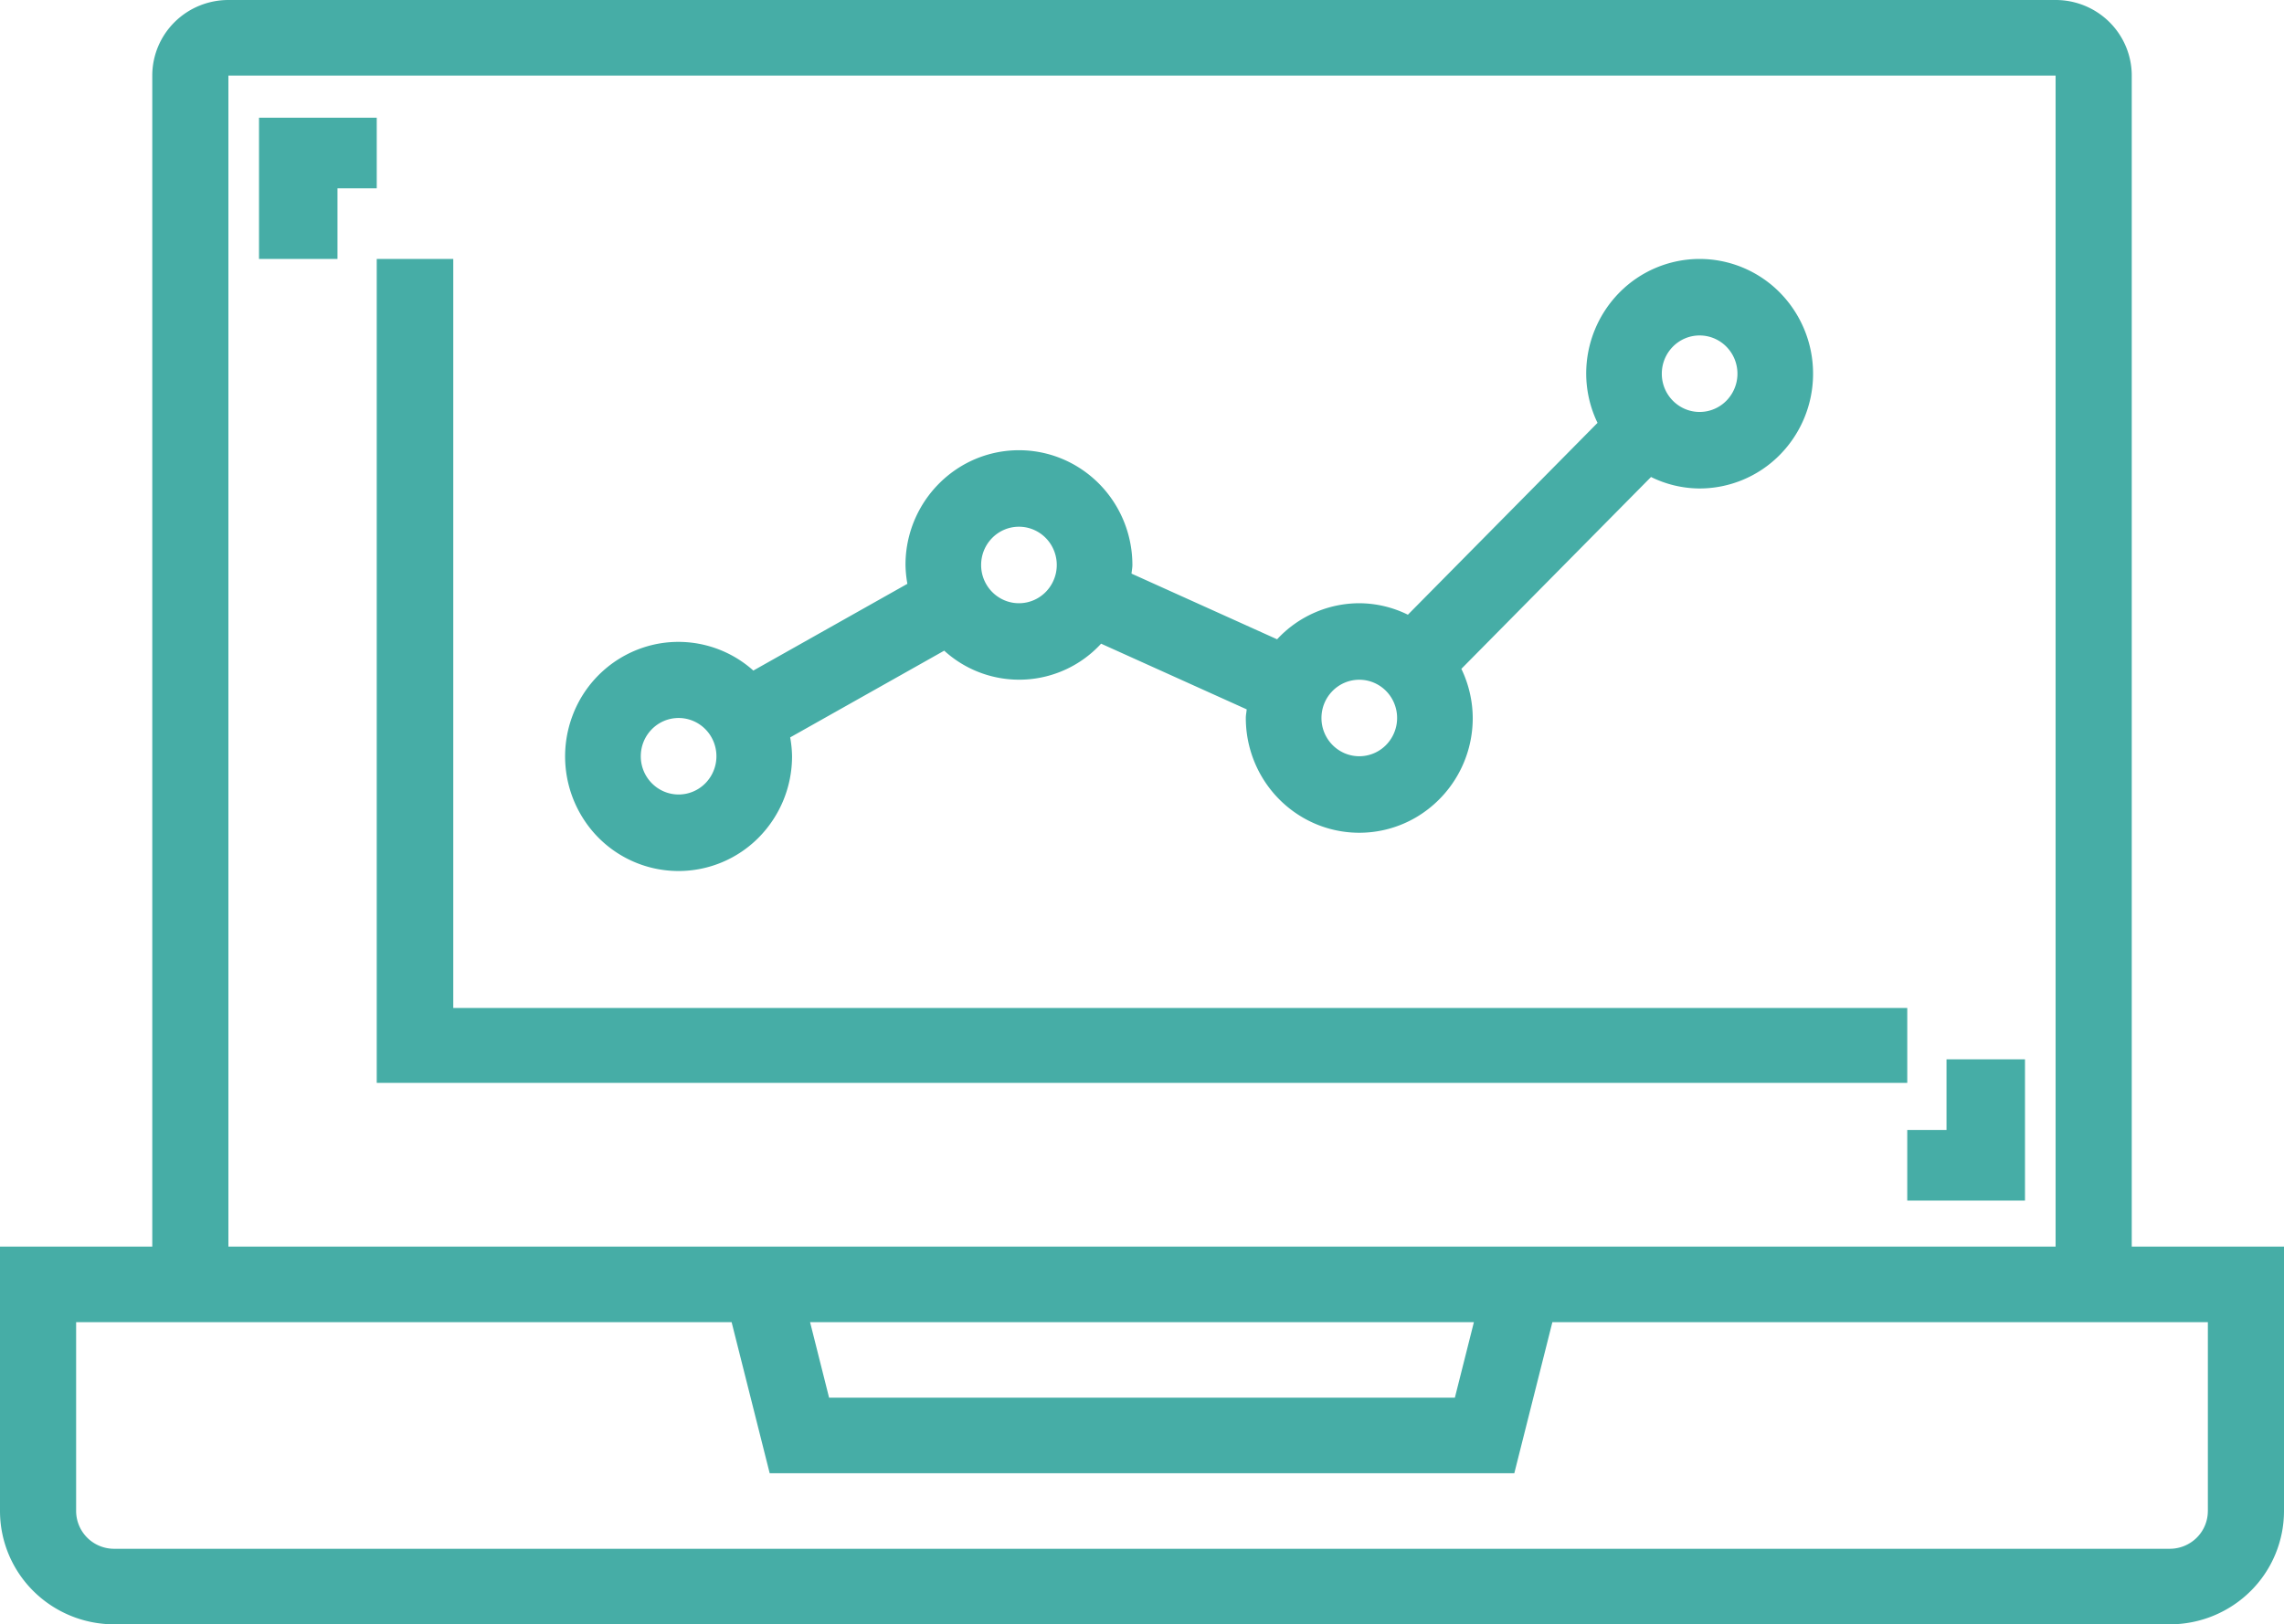<svg width="97" height="69" xmlns="http://www.w3.org/2000/svg"><g fill="#46ADA6"><path d="M90.534 52.954V3.209c0-.85-.341-1.667-.947-2.27A3.246 3.246 0 0 0 87.3 0H9.7c-.857 0-1.68.338-2.286.94a3.198 3.198 0 0 0-.947 2.27v49.744H0v11.232c0 1.277.511 2.502 1.42 3.404A4.87 4.87 0 0 0 4.85 69h87.3a4.87 4.87 0 0 0 3.43-1.41A4.798 4.798 0 0 0 97 64.186V52.954h-6.466ZM9.7 3.209h77.6v49.745H9.7V3.209Zm52.896 52.954-.809 3.21H35.211l-.808-3.21h28.193Zm31.17 8.023a1.6 1.6 0 0 1-.473 1.135c-.303.3-.714.47-1.143.47H4.85a1.61 1.61 0 0 1-1.617-1.605v-8.023h27.838l1.617 6.418h31.624l1.617-6.418h27.838v8.023Z"/><path d="M16 5h-5v6h3.333V8H16zm65 46h5v-6h-3.333v3H81zm0-8.182H19.25V11H16v35h65z"/><path d="M28.82 37a4.79 4.79 0 0 0 3.407-1.428 4.906 4.906 0 0 0 1.411-3.447 4.836 4.836 0 0 0-.08-.801L40.1 27.64a4.724 4.724 0 0 0 6.663-.297l6.183 2.79c-.009.123-.037.24-.037.367 0 1.742.919 3.35 2.41 4.222a4.77 4.77 0 0 0 4.817 0 4.887 4.887 0 0 0 2.41-4.222 4.845 4.845 0 0 0-.483-2.088l8.055-8.15a4.697 4.697 0 0 0 2.063.488 4.79 4.79 0 0 0 3.407-1.428A4.906 4.906 0 0 0 77 15.875a4.905 4.905 0 0 0-1.411-3.447A4.791 4.791 0 0 0 72.182 11a4.79 4.79 0 0 0-3.407 1.428 4.906 4.906 0 0 0-1.41 3.447c.002.724.167 1.438.481 2.088l-8.054 8.15a4.697 4.697 0 0 0-2.064-.488 4.767 4.767 0 0 0-3.49 1.532l-6.183-2.79c.01-.123.037-.24.037-.367 0-1.742-.918-3.35-2.409-4.222a4.77 4.77 0 0 0-4.818 0A4.887 4.887 0 0 0 38.456 24c.005.27.032.537.08.8l-6.542 3.685a4.77 4.77 0 0 0-4.343-1.075 4.831 4.831 0 0 0-3.342 3.006 4.916 4.916 0 0 0 .548 4.49A4.792 4.792 0 0 0 28.82 37Zm43.362-22.75c.65 0 1.235.396 1.484 1.003a1.638 1.638 0 0 1-.348 1.77c-.46.466-1.15.604-1.75.353a1.624 1.624 0 0 1-.992-1.501c0-.898.72-1.625 1.606-1.625ZM57.728 28.875c.65 0 1.236.396 1.484 1.003a1.638 1.638 0 0 1-.348 1.77c-.46.466-1.15.604-1.75.353a1.624 1.624 0 0 1-.992-1.501c0-.898.72-1.625 1.606-1.625Zm-14.454-6.5c.65 0 1.236.396 1.484 1.003a1.638 1.638 0 0 1-.348 1.77c-.46.466-1.15.604-1.75.353A1.624 1.624 0 0 1 41.668 24c0-.898.72-1.625 1.606-1.625ZM28.82 30.5c.65 0 1.236.396 1.484 1.003a1.638 1.638 0 0 1-.348 1.77c-.46.466-1.15.604-1.75.353a1.624 1.624 0 0 1-.992-1.501c0-.898.72-1.625 1.606-1.625Z"/></g></svg>